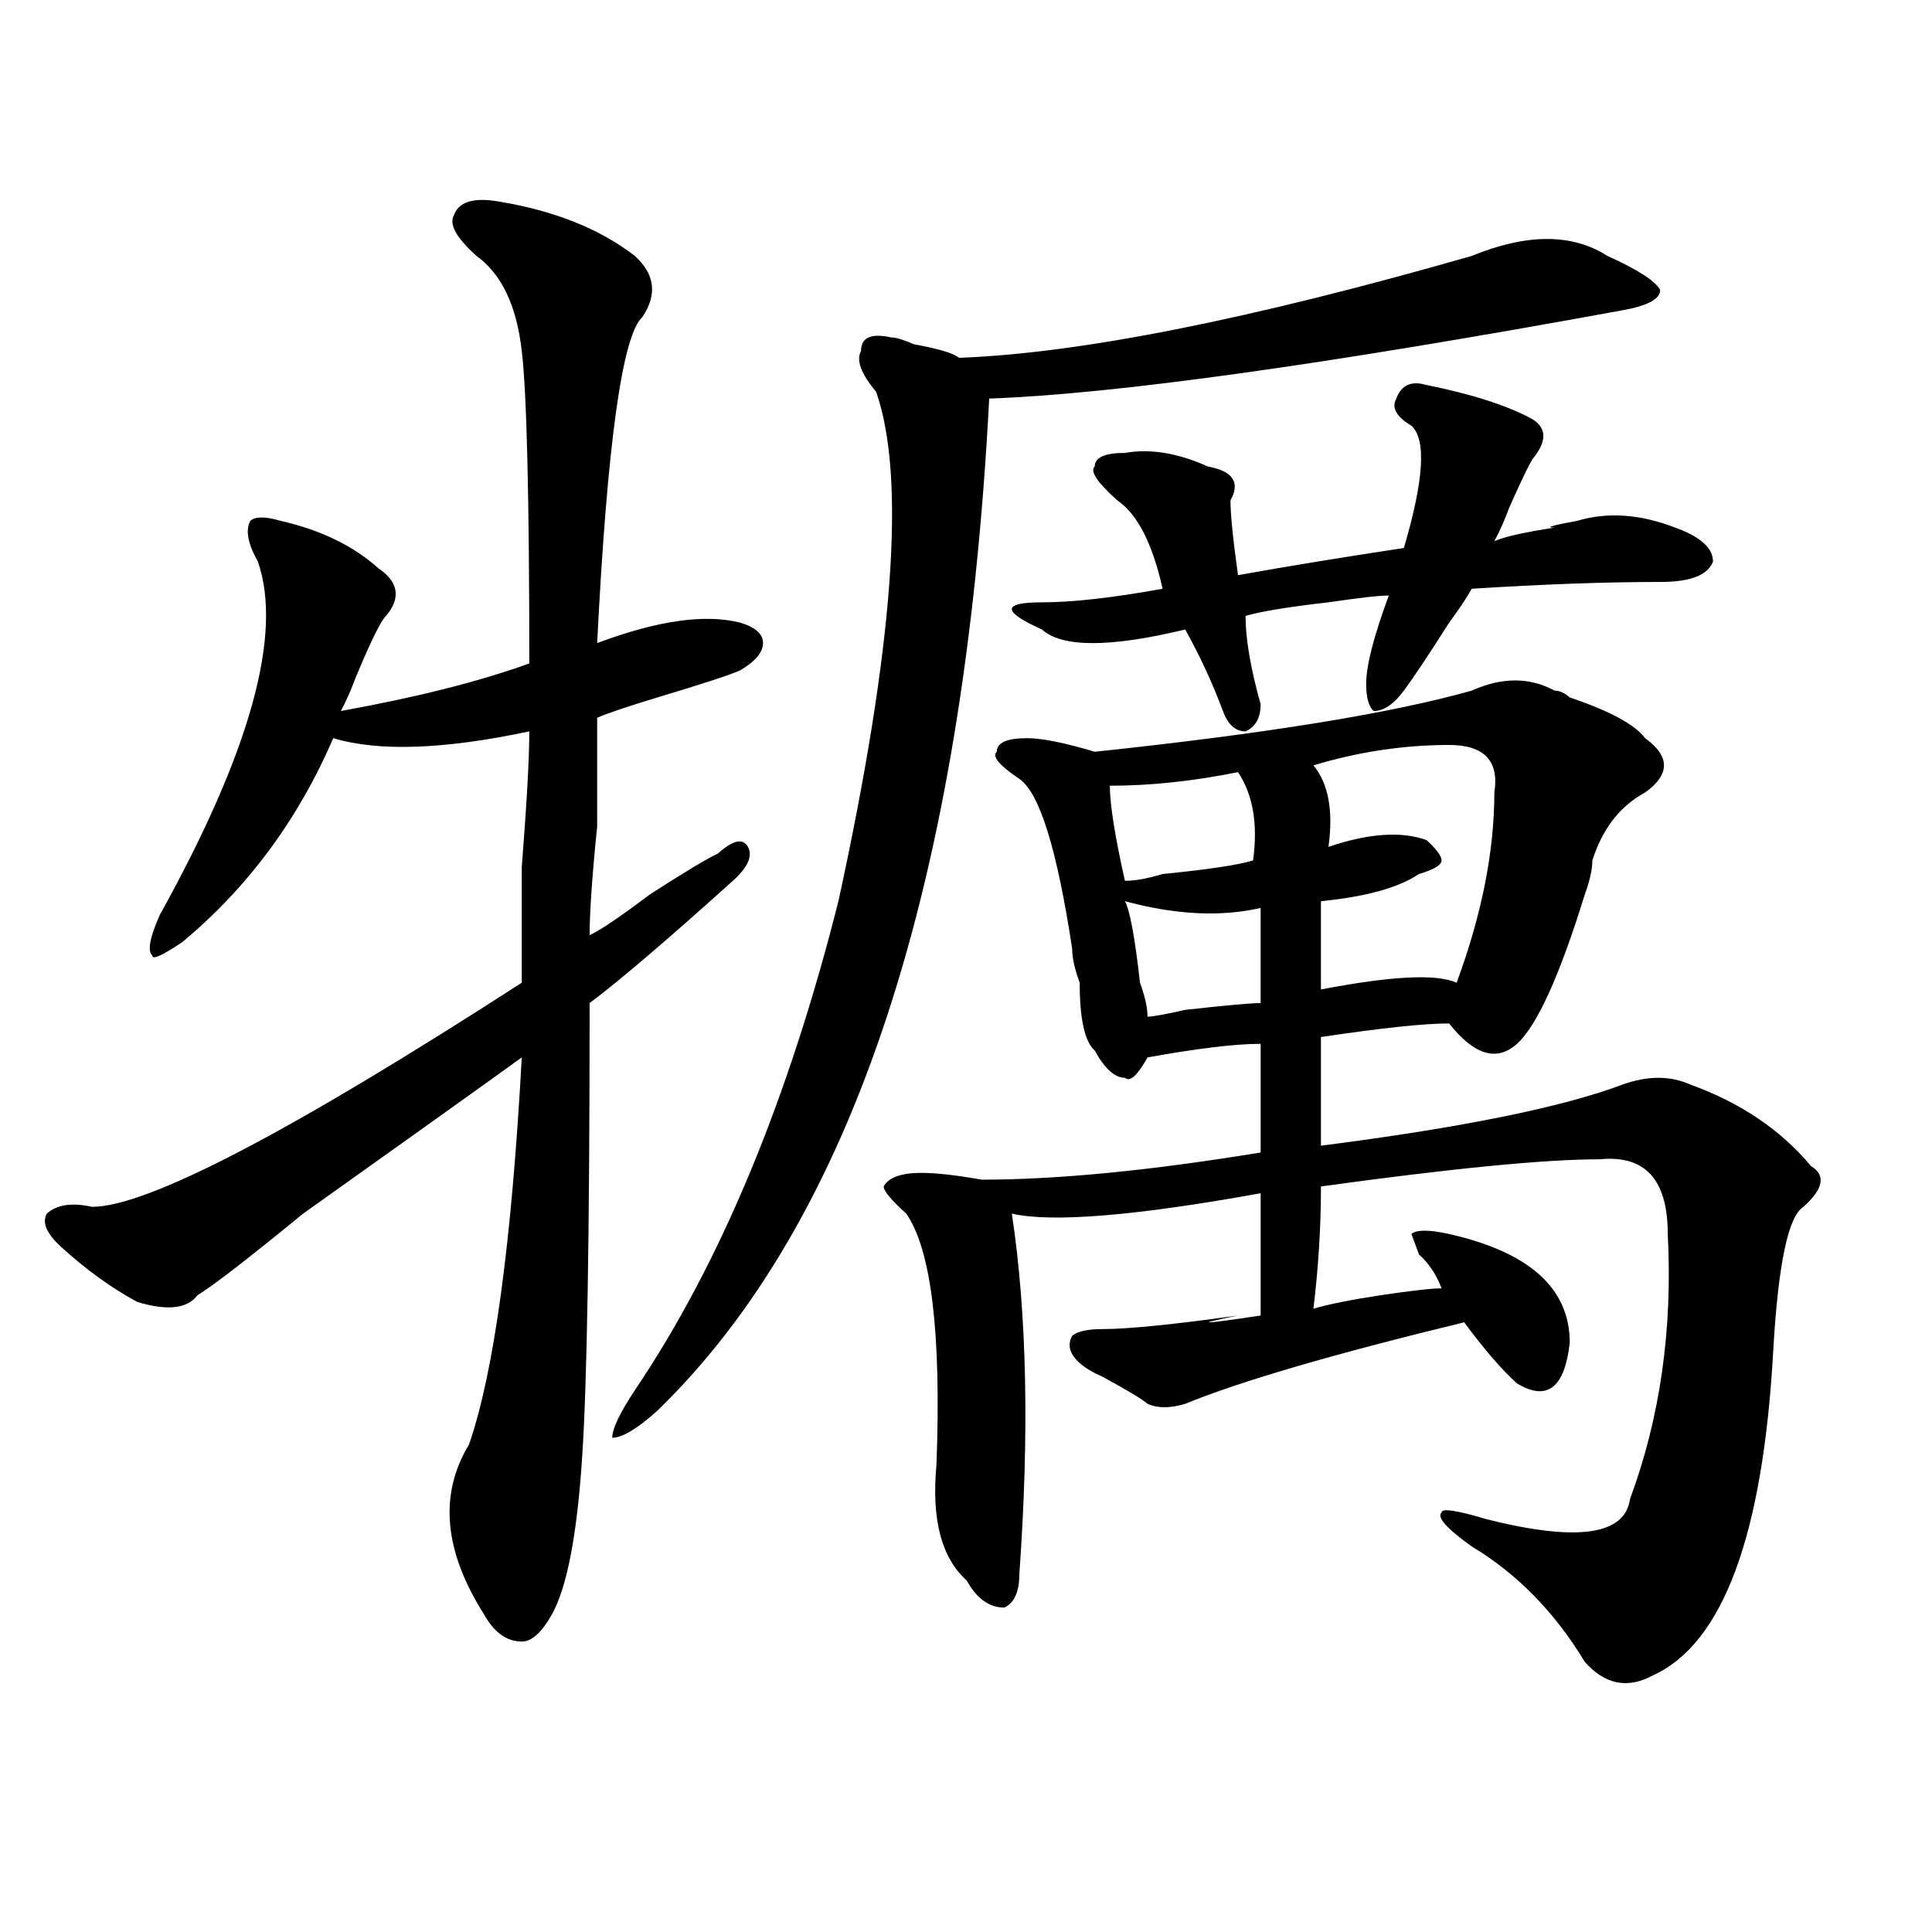 <?xml version="1.0" encoding="utf-8"?>
<!-- Generator: Adobe Illustrator 16.0.0, SVG Export Plug-In . SVG Version: 6.00 Build 0)  -->
<!DOCTYPE svg PUBLIC "-//W3C//DTD SVG 1.1//EN" "http://www.w3.org/Graphics/SVG/1.1/DTD/svg11.dtd">
<svg version="1.1" id="图层_1" xmlns="http://www.w3.org/2000/svg" xmlns:xlink="http://www.w3.org/1999/xlink" x="0px" y="0px"
	 width="1000px" height="1000px" viewBox="0 0 1000 1000" enable-background="new 0 0 1000 1000" xml:space="preserve">
<path d="M258.359,104.344c28.597,4.725,52.011,14.063,70.242,28.125c10.365,9.394,11.707,19.94,3.902,31.641
	c-10.427,9.394-18.231,65.644-23.414,168.75c31.219-11.7,55.913-15.216,74.145-10.547c7.805,2.362,11.707,5.878,11.707,10.547
	c0,4.725-3.902,9.394-11.707,14.063c-5.244,2.362-19.512,7.031-42.926,14.063c-15.609,4.725-26.036,8.24-31.219,10.547
	c0,9.394,0,28.125,0,56.25c-2.622,25.818-3.902,44.55-3.902,56.25c5.183-2.307,15.609-9.338,31.219-21.094
	c18.17-11.7,29.877-18.731,35.121-21.094c7.805-7.031,12.987-8.185,15.609-3.516c2.561,4.725,0,10.547-7.805,17.578
	c-33.841,30.487-58.535,51.581-74.145,63.281c0,119.531-1.342,198.084-3.902,235.547c-2.622,39.881-7.805,66.797-15.609,80.859
	c-5.244,9.338-10.427,14.063-15.609,14.063c-7.805,0-14.329-4.725-19.512-14.063c-20.854-32.85-23.414-62.072-7.805-87.891
	c12.987-37.463,22.072-104.26,27.316-200.391c-26.036,18.787-63.779,45.703-113.168,80.859
	c-28.658,23.456-46.828,37.519-54.633,42.188c-5.244,7.031-15.609,8.24-31.219,3.516c-13.049-7.031-26.036-16.369-39.023-28.125
	c-7.805-7.031-10.427-12.854-7.805-17.578c5.183-4.669,12.987-5.822,23.414-3.516c28.597,0,102.741-38.672,222.434-116.016
	c0-9.338,0-29.278,0-59.766c2.561-32.794,3.902-56.25,3.902-70.313c-44.268,9.394-78.047,10.547-101.461,3.516
	c-18.231,42.188-44.268,77.344-78.047,105.469c-10.427,7.031-15.609,9.394-15.609,7.031c-2.622-2.307-1.342-9.338,3.902-21.094
	c46.828-84.375,63.718-145.294,50.73-182.813c-5.244-9.338-6.524-16.369-3.902-21.094c2.561-2.307,7.805-2.307,15.609,0
	c20.792,4.725,37.682,12.909,50.73,24.609c10.365,7.031,11.707,15.271,3.902,24.609c-2.622,2.362-7.805,12.909-15.609,31.641
	c-2.622,7.031-5.244,12.909-7.805,17.578c39.023-7.031,71.522-15.216,97.559-24.609c0-86.682-1.342-140.625-3.902-161.719
	c-2.622-23.4-10.427-39.825-23.414-49.219c-10.427-9.338-14.329-16.369-11.707-21.094
	C237.506,104.344,245.311,102.037,258.359,104.344z M761.762,132.469c28.597-11.7,52.011-11.7,70.242,0
	c15.609,7.031,24.694,12.909,27.316,17.578c0,4.725-6.524,8.24-19.512,10.547c-153.533,28.125-262.799,43.396-327.797,45.703
	c-13.049,250.818-70.242,425.391-171.703,523.828c-10.427,9.394-18.231,14.063-23.414,14.063c0-4.669,3.902-12.854,11.707-24.609
	c44.206-65.588,79.327-149.963,105.363-253.125c28.597-131.231,35.121-219.122,19.512-263.672
	c-7.805-9.338-10.427-16.369-7.805-21.094c0-7.031,5.183-9.338,15.609-7.031c2.561,0,6.463,1.209,11.707,3.516
	c12.987,2.362,20.792,4.725,23.414,7.031C558.84,182.896,647.252,165.318,761.762,132.469z M761.762,357.469
	c15.609-7.031,29.877-7.031,42.926,0c2.561,0,5.183,1.209,7.805,3.516c20.792,7.031,33.779,14.063,39.023,21.094
	c12.987,9.394,12.987,18.787,0,28.125c-13.049,7.031-22.134,18.787-27.316,35.156c0,4.725-1.342,10.547-3.902,17.578
	c-13.049,42.188-24.756,68.006-35.121,77.344c-10.427,9.394-22.134,5.878-35.121-10.547c-13.049,0-35.121,2.362-66.34,7.031
	c0,18.787,0,37.519,0,56.25c72.803-9.338,124.875-19.885,156.094-31.641c12.987-4.669,24.694-4.669,35.121,0
	c25.975,9.394,46.828,23.456,62.438,42.188c7.805,4.725,6.463,11.756-3.902,21.094c-7.805,4.725-13.049,29.334-15.609,73.828
	c-5.244,96.131-26.036,152.325-62.438,168.75c-13.049,7.031-24.756,4.669-35.121-7.031c-15.609-25.818-35.121-45.703-58.535-59.766
	c-13.049-9.338-18.231-15.216-15.609-17.578c0-2.307,7.805-1.153,23.414,3.516c46.828,11.756,71.522,8.24,74.145-10.547
	c15.609-42.188,22.072-87.891,19.512-137.109c0-28.125-11.707-40.979-35.121-38.672c-28.658,0-76.767,4.725-144.387,14.063
	c0,21.094-1.342,42.188-3.902,63.281c7.805-2.307,19.512-4.669,35.121-7.031c15.609-2.307,25.975-3.516,31.219-3.516
	c-2.622-7.031-6.524-12.854-11.707-17.578l-3.902-10.547c2.561-2.307,9.085-2.307,19.512,0c41.584,9.394,62.438,28.125,62.438,56.25
	c-2.622,23.456-11.707,30.487-27.316,21.094c-7.805-7.031-16.951-17.578-27.316-31.641c-67.682,16.425-115.79,30.487-144.387,42.188
	c-7.805,2.362-14.329,2.362-19.512,0c-2.622-2.307-10.427-7.031-23.414-14.063c-5.244-2.307-9.146-4.669-11.707-7.031
	c-5.244-4.669-6.524-9.338-3.902-14.063c2.561-2.307,7.805-3.516,15.609-3.516c12.987,0,36.401-2.307,70.242-7.031
	c-23.414,4.725-19.512,4.725,11.707,0c0-18.731,0-39.825,0-63.281c-65.06,11.756-107.985,15.271-128.777,10.547
	c7.805,51.581,9.085,113.709,3.902,186.328c0,9.338-2.622,15.216-7.805,17.578c-7.805,0-14.329-4.725-19.512-14.063
	c-13.049-11.756-18.231-31.641-15.609-59.766c2.561-67.95-2.622-111.291-15.609-130.078c-7.805-7.031-11.707-11.7-11.707-14.063
	c2.561-4.669,9.085-7.031,19.512-7.031c7.805,0,18.17,1.209,31.219,3.516c39.023,0,87.132-4.669,144.387-14.063
	c0-23.4,0-42.188,0-56.25c-13.049,0-32.561,2.362-58.535,7.031c-5.244,9.394-9.146,12.909-11.707,10.547
	c-5.244,0-10.427-4.669-15.609-14.063c-5.244-4.669-7.805-16.369-7.805-35.156c-2.622-7.031-3.902-12.854-3.902-17.578
	c-7.805-51.525-16.951-80.859-27.316-87.891c-10.427-7.031-14.329-11.7-11.707-14.063c0-4.669,5.183-7.031,15.609-7.031
	c7.805,0,19.512,2.362,35.121,7.031C655.057,379.771,720.116,369.225,761.762,357.469z M730.543,220.359
	c-7.805-4.669-10.427-9.338-7.805-14.063c2.561-7.031,7.805-9.338,15.609-7.031c23.414,4.725,41.584,10.547,54.633,17.578
	c7.805,4.725,7.805,11.756,0,21.094c-2.622,4.725-6.524,12.909-11.707,24.609c-2.622,7.031-5.244,12.909-7.805,17.578
	c5.183-2.307,15.609-4.669,31.219-7.031c-5.244,0-1.342-1.153,11.707-3.516c15.609-4.669,32.499-3.516,50.73,3.516
	c12.987,4.725,19.512,10.547,19.512,17.578c-2.622,7.031-11.707,10.547-27.316,10.547c-28.658,0-61.157,1.209-97.559,3.516
	c-2.622,4.725-6.524,10.547-11.707,17.578c-10.427,16.425-18.231,28.125-23.414,35.156c-5.244,7.031-10.427,10.547-15.609,10.547
	c-2.622-2.307-3.902-7.031-3.902-14.063c0-9.338,3.902-24.609,11.707-45.703c-5.244,0-15.609,1.209-31.219,3.516
	c-20.854,2.362-35.121,4.725-42.926,7.031c0,11.756,2.561,26.972,7.805,45.703c0,7.031-2.622,11.756-7.805,14.063
	c-5.244,0-9.146-3.516-11.707-10.547c-5.244-14.063-11.707-28.125-19.512-42.188c-39.023,9.394-63.779,9.394-74.145,0
	c-10.427-4.669-15.609-8.185-15.609-10.547c0-2.307,5.183-3.516,15.609-3.516c15.609,0,36.401-2.307,62.438-7.031
	c-5.244-23.4-13.049-38.672-23.414-45.703c-10.427-9.338-14.329-15.216-11.707-17.578c0-4.669,5.183-7.031,15.609-7.031
	c12.987-2.307,27.316,0,42.926,7.031c12.987,2.362,16.89,8.24,11.707,17.578c0,7.031,1.28,19.94,3.902,38.672
	c25.975-4.669,54.633-9.338,85.852-14.063C737.006,248.484,738.348,227.391,730.543,220.359z M640.789,399.656
	c-23.414,4.725-45.548,7.031-66.34,7.031c0,9.394,2.561,25.818,7.805,49.219c5.183,0,11.707-1.153,19.512-3.516
	c23.414-2.307,39.023-4.669,46.828-7.031C651.154,426.628,648.594,411.412,640.789,399.656z M582.254,466.453
	c2.561,4.725,5.183,18.787,7.805,42.188c2.561,7.031,3.902,12.909,3.902,17.578c2.561,0,9.085-1.153,19.512-3.516
	c20.792-2.307,33.779-3.516,39.023-3.516c0-14.063,0-30.432,0-49.219C631.643,474.693,608.229,473.484,582.254,466.453z
	 M750.055,385.594c-23.414,0-46.828,3.516-70.242,10.547c7.805,9.394,10.365,23.456,7.805,42.188
	c20.792-7.031,37.682-8.185,50.73-3.516c5.183,4.725,7.805,8.24,7.805,10.547c0,2.362-3.902,4.725-11.707,7.031
	c-10.427,7.031-27.316,11.756-50.73,14.063c0,16.425,0,31.641,0,45.703c36.401-7.031,59.815-8.185,70.242-3.516
	c12.987-35.156,19.512-67.95,19.512-98.438C776.029,393.834,768.225,385.594,750.055,385.594z"/>
</svg>
